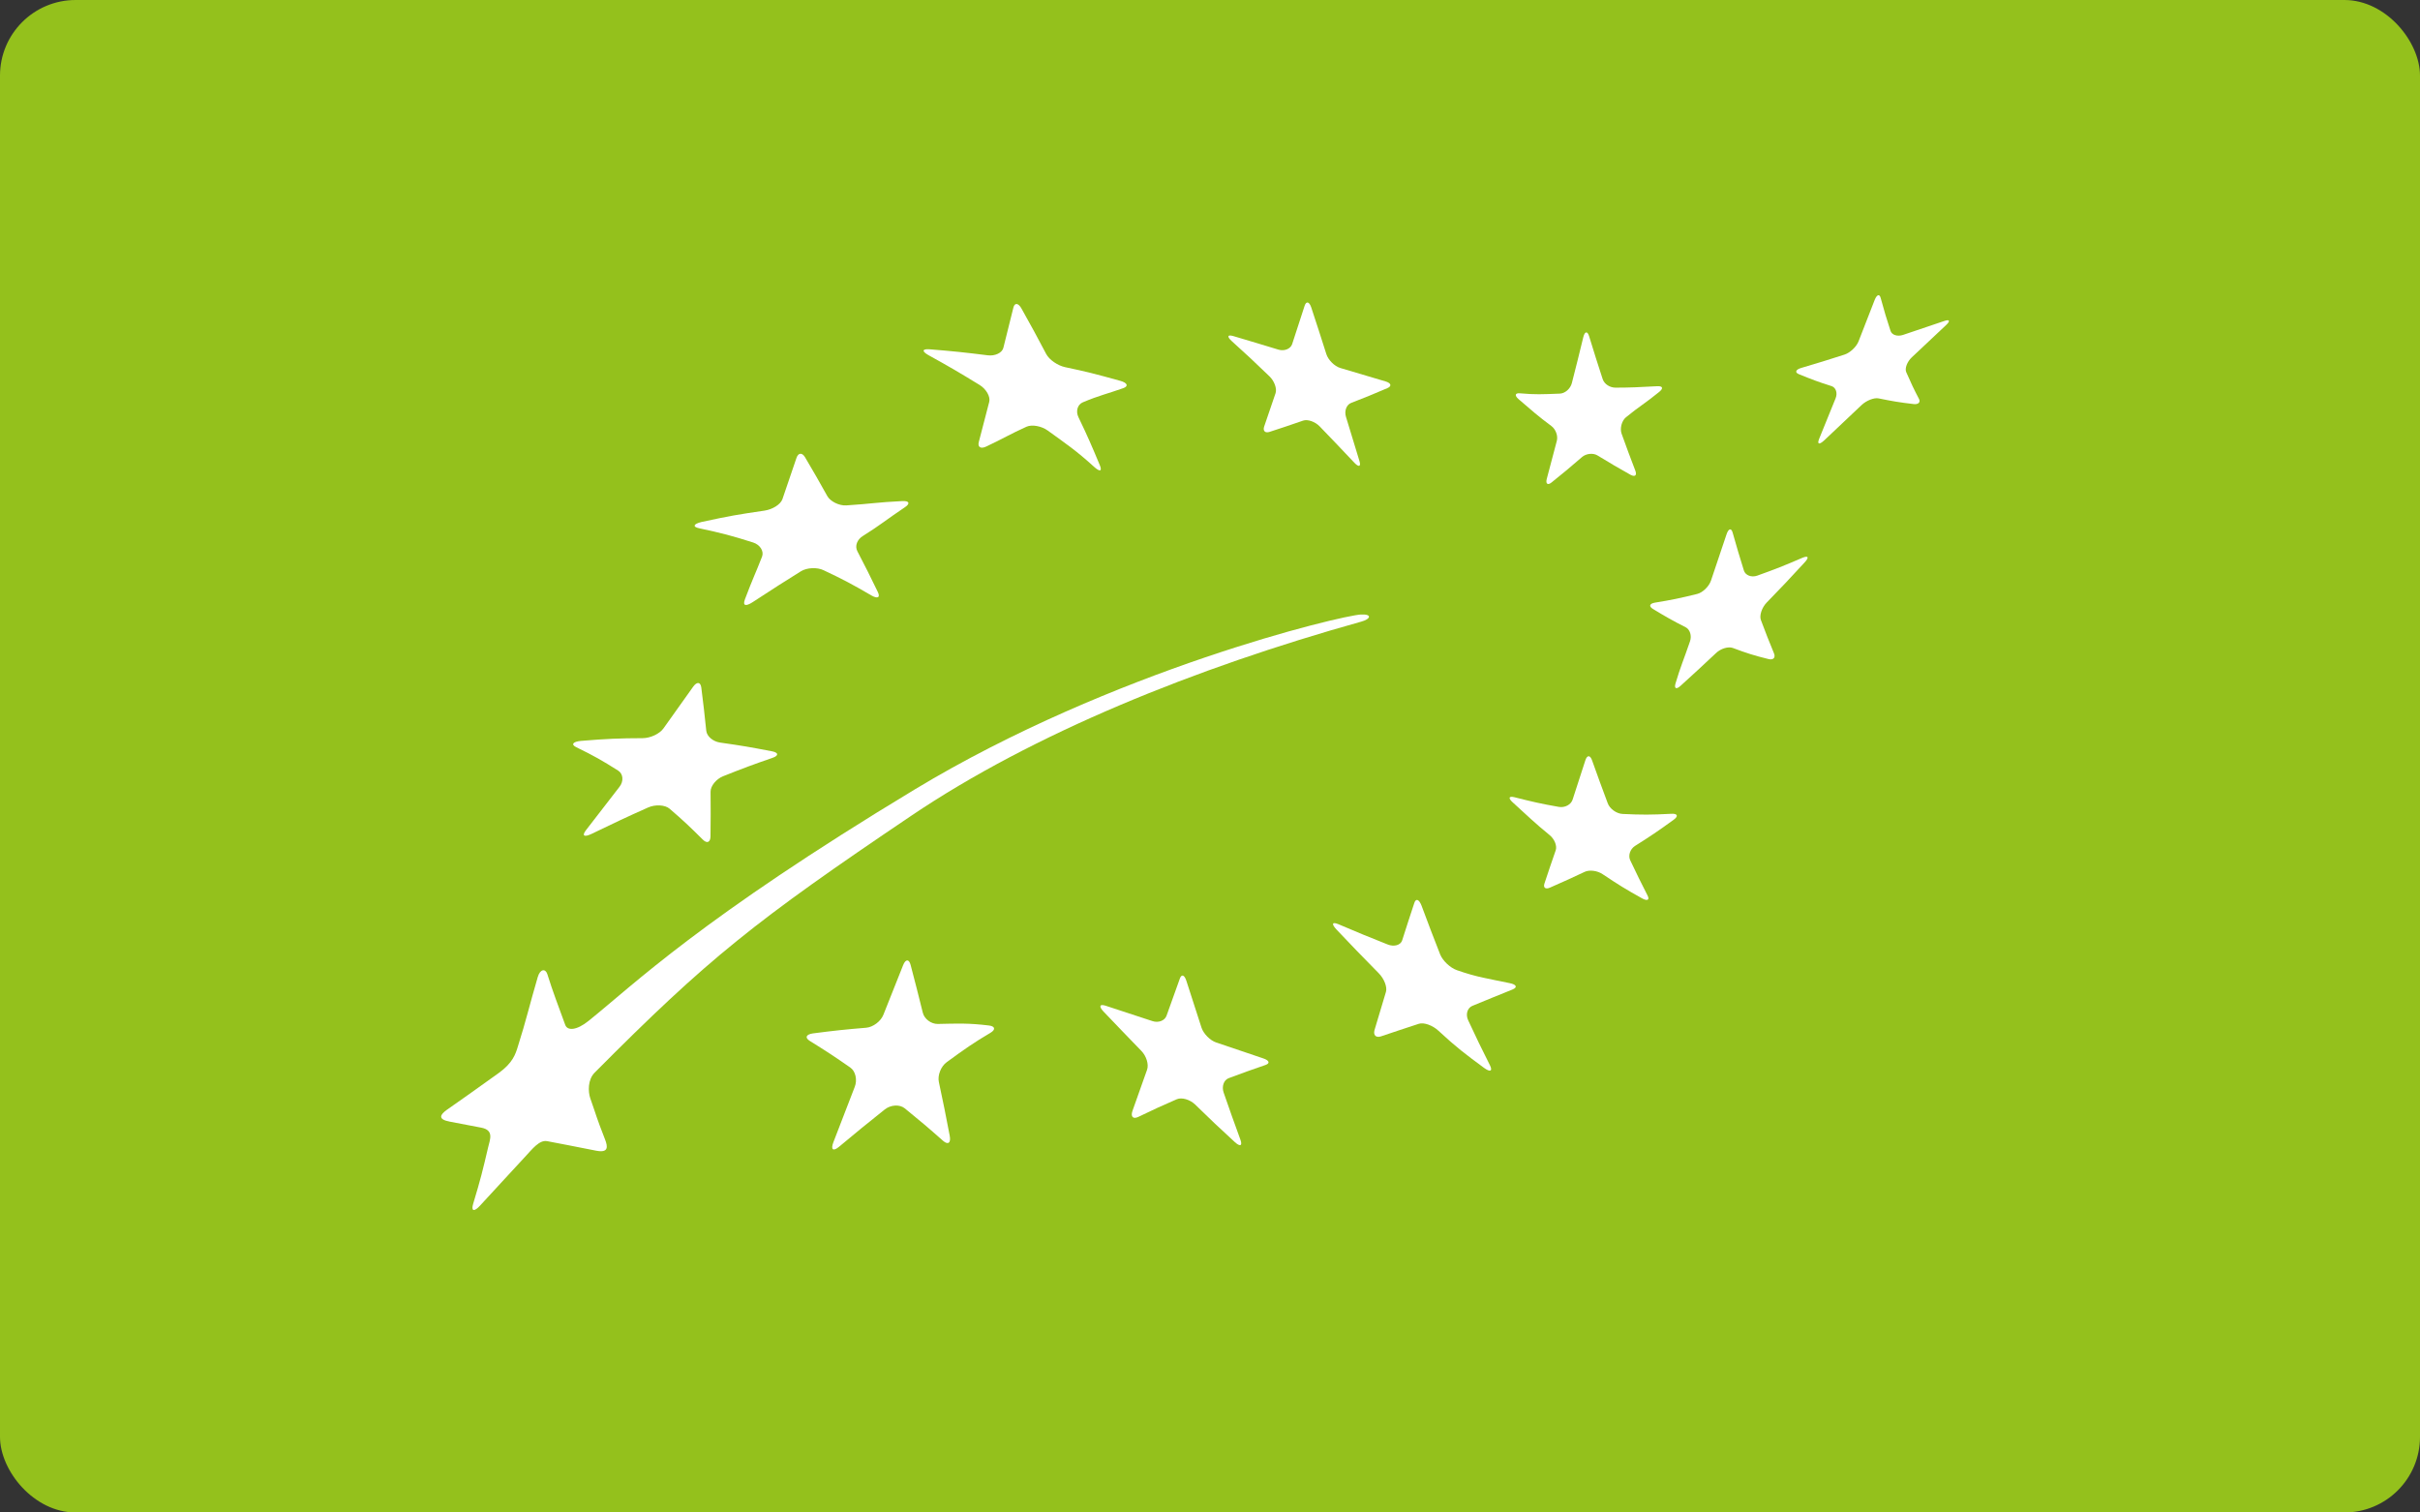 <svg width="32" height="20" viewBox="0 0 32 20" fill="none" xmlns="http://www.w3.org/2000/svg">
<rect x="0" y="0" width="32" height="20" fill="#333333" stroke="none"/>
<rect width="32" height="20" rx="1" fill="#94C11C"/>
<g clip-path="url(#clip0_50_10)">
<path d="M1 20H30V2.55108e-06H1V20Z" fill="#94C11C"/>
<mask id="mask0_50_10" style="mask-type:luminance" maskUnits="userSpaceOnUse" x="1" y="0" width="29" height="20">
<path d="M1 2.55108e-06H30V20H1V2.55108e-06Z" fill="white"/>
</mask>
<g mask="url(#mask0_50_10)">
<path d="M12.294 4.619C12.604 4.644 12.756 4.66 13.059 4.698C13.158 4.711 13.252 4.666 13.268 4.598C13.321 4.387 13.348 4.281 13.4 4.068C13.417 3.998 13.467 4.005 13.509 4.083C13.642 4.32 13.707 4.44 13.834 4.681C13.876 4.76 13.989 4.835 14.084 4.855C14.368 4.915 14.471 4.941 14.814 5.036C14.909 5.062 14.924 5.107 14.855 5.132C14.644 5.207 14.536 5.228 14.318 5.32C14.248 5.349 14.222 5.439 14.261 5.518C14.378 5.76 14.434 5.89 14.542 6.149C14.578 6.234 14.544 6.243 14.466 6.172C14.228 5.956 14.104 5.874 13.854 5.693C13.771 5.633 13.646 5.611 13.575 5.642C13.361 5.738 13.255 5.805 13.038 5.906C12.967 5.939 12.925 5.911 12.943 5.844C12.998 5.639 13.026 5.518 13.081 5.313C13.098 5.246 13.042 5.146 12.956 5.092C12.687 4.927 12.551 4.847 12.275 4.695C12.186 4.644 12.194 4.611 12.294 4.619Z" fill="white"/>
<path d="M9.278 6.902C9.647 6.822 9.761 6.803 10.11 6.752C10.215 6.736 10.32 6.672 10.346 6.601C10.422 6.381 10.457 6.272 10.532 6.055C10.556 5.985 10.607 5.982 10.645 6.046C10.766 6.251 10.825 6.354 10.941 6.562C10.98 6.629 11.093 6.689 11.191 6.683C11.52 6.662 11.595 6.642 11.929 6.626C12.025 6.62 12.037 6.659 11.969 6.705C11.713 6.877 11.635 6.947 11.409 7.088C11.336 7.133 11.3 7.218 11.337 7.289C11.447 7.501 11.502 7.609 11.608 7.829C11.643 7.901 11.605 7.921 11.523 7.874C11.275 7.729 11.149 7.662 10.89 7.54C10.805 7.499 10.67 7.505 10.591 7.554C10.352 7.702 10.272 7.755 9.95 7.964C9.861 8.021 9.817 8.012 9.851 7.923C9.955 7.647 9.991 7.581 10.077 7.36C10.104 7.288 10.05 7.203 9.96 7.174C9.681 7.085 9.539 7.048 9.248 6.986C9.154 6.967 9.167 6.928 9.278 6.902Z" fill="white"/>
<path d="M7.683 9.797C8.021 9.769 8.183 9.762 8.497 9.761C8.599 9.761 8.722 9.704 8.773 9.632C8.931 9.41 9.009 9.3 9.164 9.083C9.214 9.012 9.262 9.015 9.273 9.089C9.301 9.316 9.316 9.432 9.339 9.663C9.347 9.738 9.43 9.806 9.521 9.819C9.839 9.865 9.89 9.874 10.21 9.935C10.296 9.952 10.299 9.992 10.216 10.021C9.96 10.109 9.829 10.158 9.56 10.265C9.473 10.3 9.395 10.392 9.396 10.469C9.398 10.703 9.398 10.822 9.395 11.061C9.393 11.14 9.348 11.158 9.292 11.101C9.123 10.933 9.036 10.85 8.853 10.693C8.793 10.642 8.665 10.635 8.569 10.678C8.275 10.809 8.126 10.88 7.824 11.026C7.724 11.074 7.69 11.053 7.749 10.977C7.927 10.746 8.016 10.631 8.191 10.405C8.25 10.33 8.241 10.233 8.174 10.19C7.962 10.056 7.853 9.994 7.621 9.881C7.546 9.845 7.575 9.807 7.683 9.797Z" fill="white"/>
<path d="M13.097 13.657C12.875 13.788 12.754 13.873 12.519 14.045C12.442 14.1 12.395 14.22 12.415 14.309C12.474 14.584 12.502 14.724 12.558 15.017C12.577 15.113 12.537 15.144 12.47 15.085C12.268 14.906 12.167 14.821 11.964 14.656C11.897 14.601 11.778 14.608 11.699 14.671C11.459 14.862 11.339 14.96 11.096 15.163C11.016 15.23 10.982 15.203 11.02 15.104C11.135 14.804 11.191 14.658 11.302 14.373C11.339 14.28 11.313 14.164 11.243 14.116C11.032 13.969 10.925 13.899 10.709 13.765C10.639 13.722 10.658 13.678 10.749 13.665C11.034 13.628 11.175 13.613 11.454 13.59C11.545 13.582 11.647 13.505 11.681 13.419C11.788 13.148 11.841 13.017 11.942 12.763C11.975 12.68 12.02 12.679 12.041 12.759C12.106 13.006 12.138 13.132 12.202 13.39C12.222 13.474 12.312 13.541 12.4 13.54C12.673 13.534 12.809 13.528 13.074 13.56C13.16 13.569 13.168 13.615 13.097 13.657Z" fill="white"/>
<path d="M16.735 14.082C16.541 14.148 16.444 14.184 16.247 14.257C16.182 14.281 16.152 14.367 16.181 14.449C16.267 14.697 16.311 14.821 16.402 15.07C16.432 15.152 16.399 15.167 16.328 15.102C16.115 14.907 16.01 14.807 15.803 14.605C15.734 14.539 15.626 14.507 15.56 14.536C15.36 14.623 15.258 14.669 15.052 14.769C14.983 14.802 14.949 14.767 14.974 14.692C15.054 14.467 15.092 14.358 15.168 14.145C15.193 14.074 15.158 13.963 15.092 13.896C14.89 13.688 14.79 13.583 14.591 13.375C14.527 13.307 14.54 13.273 14.62 13.299C14.867 13.379 14.991 13.42 15.238 13.502C15.317 13.529 15.401 13.497 15.425 13.432C15.497 13.229 15.532 13.132 15.602 12.938C15.624 12.877 15.663 12.891 15.688 12.971C15.767 13.217 15.807 13.341 15.888 13.59C15.915 13.67 16.002 13.759 16.082 13.785C16.33 13.869 16.454 13.911 16.703 13.995C16.783 14.021 16.798 14.06 16.735 14.082Z" fill="white"/>
<path d="M20.001 13.084C19.783 13.17 19.682 13.215 19.471 13.3C19.403 13.327 19.377 13.413 19.414 13.492C19.526 13.732 19.583 13.851 19.702 14.087C19.74 14.164 19.706 14.181 19.624 14.121C19.377 13.939 19.256 13.848 19.021 13.63C18.944 13.558 18.828 13.516 18.761 13.538C18.561 13.604 18.46 13.636 18.261 13.704C18.195 13.726 18.157 13.689 18.175 13.622C18.236 13.418 18.266 13.318 18.326 13.118C18.347 13.052 18.302 12.94 18.229 12.867C18.003 12.639 17.892 12.522 17.674 12.293C17.603 12.217 17.613 12.186 17.698 12.221C17.957 12.331 18.086 12.385 18.349 12.489C18.434 12.523 18.521 12.498 18.541 12.435C18.604 12.235 18.637 12.137 18.702 11.939C18.723 11.875 18.765 11.892 18.797 11.975C18.893 12.234 18.943 12.363 19.044 12.622C19.078 12.705 19.176 12.798 19.265 12.829C19.536 12.924 19.678 12.94 19.961 13C20.053 13.018 20.07 13.055 20.001 13.084Z" fill="white"/>
<path d="M22.131 10.84C21.924 10.99 21.822 11.059 21.62 11.186C21.556 11.227 21.527 11.312 21.556 11.374C21.646 11.564 21.692 11.657 21.785 11.84C21.817 11.901 21.783 11.918 21.713 11.879C21.5 11.761 21.396 11.696 21.191 11.559C21.123 11.513 21.018 11.499 20.956 11.528C20.769 11.616 20.678 11.657 20.496 11.737C20.436 11.764 20.403 11.738 20.423 11.681C20.481 11.506 20.511 11.418 20.572 11.242C20.591 11.184 20.555 11.094 20.49 11.042C20.291 10.88 20.195 10.784 20.003 10.61C19.94 10.553 19.95 10.524 20.026 10.542C20.258 10.601 20.375 10.628 20.614 10.67C20.693 10.683 20.774 10.64 20.795 10.573C20.862 10.368 20.896 10.264 20.965 10.049C20.989 9.981 21.028 9.984 21.053 10.057C21.133 10.284 21.176 10.396 21.259 10.621C21.285 10.694 21.374 10.759 21.455 10.763C21.708 10.775 21.835 10.775 22.099 10.761C22.183 10.756 22.198 10.791 22.131 10.84Z" fill="white"/>
<path d="M23.86 7.44C23.661 7.656 23.561 7.763 23.361 7.968C23.297 8.034 23.263 8.137 23.284 8.197C23.352 8.377 23.386 8.467 23.458 8.64C23.481 8.697 23.448 8.731 23.385 8.715C23.191 8.667 23.097 8.637 22.913 8.568C22.853 8.546 22.752 8.576 22.69 8.637C22.499 8.818 22.399 8.907 22.222 9.069C22.165 9.121 22.135 9.105 22.156 9.036C22.219 8.822 22.27 8.707 22.347 8.481C22.373 8.407 22.347 8.323 22.289 8.294C22.112 8.204 22.026 8.155 21.855 8.051C21.8 8.017 21.812 7.981 21.883 7.969C22.104 7.933 22.215 7.91 22.442 7.854C22.515 7.836 22.597 7.756 22.624 7.679C22.705 7.438 22.745 7.316 22.829 7.069C22.855 6.988 22.893 6.977 22.911 7.043C22.969 7.248 22.999 7.349 23.06 7.545C23.08 7.608 23.16 7.639 23.236 7.612C23.473 7.527 23.593 7.48 23.835 7.375C23.914 7.343 23.925 7.371 23.86 7.44Z" fill="white"/>
<path d="M20.101 5.201C20.305 5.219 20.384 5.214 20.624 5.205C20.694 5.203 20.766 5.141 20.785 5.065C20.845 4.831 20.875 4.71 20.936 4.459C20.956 4.378 20.992 4.374 21.014 4.449C21.085 4.682 21.121 4.793 21.192 5.012C21.215 5.082 21.291 5.126 21.361 5.126C21.552 5.126 21.674 5.12 21.913 5.107C21.985 5.103 22.001 5.133 21.939 5.183C21.763 5.327 21.673 5.376 21.5 5.518C21.442 5.566 21.419 5.667 21.442 5.733C21.514 5.933 21.55 6.031 21.624 6.223C21.648 6.286 21.62 6.31 21.562 6.279C21.386 6.18 21.298 6.129 21.123 6.022C21.066 5.987 20.974 5.997 20.92 6.043C20.757 6.184 20.676 6.252 20.516 6.38C20.465 6.421 20.436 6.397 20.453 6.333C20.505 6.141 20.531 6.039 20.586 5.83C20.604 5.761 20.57 5.675 20.515 5.634C20.336 5.501 20.252 5.426 20.08 5.278C20.024 5.229 20.033 5.194 20.101 5.201Z" fill="white"/>
<path d="M16.308 4.444C16.549 4.516 16.669 4.551 16.907 4.624C16.985 4.646 17.065 4.613 17.086 4.551C17.151 4.353 17.183 4.253 17.251 4.044C17.272 3.978 17.313 3.987 17.339 4.066C17.421 4.313 17.46 4.437 17.538 4.681C17.563 4.76 17.646 4.843 17.723 4.866C17.962 4.938 18.08 4.973 18.319 5.043C18.396 5.065 18.408 5.106 18.344 5.133C18.15 5.216 18.055 5.255 17.866 5.328C17.804 5.352 17.774 5.434 17.798 5.512C17.87 5.748 17.905 5.864 17.976 6.096C17.999 6.171 17.968 6.182 17.908 6.118C17.727 5.926 17.635 5.83 17.45 5.638C17.389 5.575 17.29 5.541 17.231 5.562C17.051 5.624 16.963 5.654 16.787 5.711C16.729 5.73 16.697 5.698 16.716 5.641C16.776 5.467 16.806 5.379 16.867 5.199C16.887 5.139 16.851 5.039 16.788 4.978C16.591 4.788 16.491 4.694 16.288 4.511C16.221 4.45 16.231 4.422 16.308 4.444Z" fill="white"/>
<path d="M25.735 4.297C25.559 4.462 25.468 4.547 25.28 4.725C25.219 4.782 25.185 4.871 25.206 4.92C25.27 5.067 25.304 5.139 25.375 5.275C25.398 5.319 25.366 5.351 25.304 5.343C25.115 5.321 25.023 5.305 24.841 5.268C24.781 5.256 24.681 5.295 24.616 5.356C24.42 5.542 24.321 5.636 24.122 5.823C24.056 5.884 24.026 5.876 24.054 5.805C24.142 5.591 24.186 5.483 24.272 5.268C24.301 5.198 24.277 5.125 24.22 5.106C24.043 5.05 23.956 5.017 23.785 4.947C23.73 4.924 23.744 4.887 23.819 4.865C24.047 4.798 24.162 4.762 24.39 4.689C24.464 4.665 24.547 4.586 24.575 4.516C24.662 4.295 24.705 4.185 24.79 3.964C24.819 3.893 24.854 3.883 24.869 3.942C24.918 4.122 24.944 4.208 24.999 4.376C25.017 4.43 25.09 4.453 25.163 4.429C25.386 4.353 25.497 4.315 25.711 4.244C25.781 4.22 25.791 4.244 25.735 4.297Z" fill="white"/>
<path d="M18 8.22C18.128 8.185 18.146 8.118 17.995 8.126C17.736 8.139 14.716 8.858 12.099 10.437C9.251 12.156 8.39 13.012 7.782 13.5C7.621 13.629 7.502 13.631 7.474 13.552C7.377 13.284 7.316 13.132 7.237 12.88C7.212 12.804 7.142 12.813 7.111 12.919C7.004 13.283 6.954 13.505 6.849 13.834C6.817 13.939 6.782 14.054 6.593 14.19C6.219 14.459 6.141 14.512 5.908 14.676C5.824 14.736 5.78 14.801 5.949 14.832C6.111 14.863 6.143 14.869 6.362 14.911C6.537 14.944 6.479 15.067 6.454 15.174C6.383 15.478 6.353 15.6 6.258 15.914C6.226 16.016 6.267 16.03 6.348 15.942C6.597 15.673 6.678 15.582 6.94 15.3C7.04 15.193 7.132 15.07 7.236 15.09C7.493 15.138 7.524 15.146 7.883 15.216C8.043 15.247 8.042 15.171 7.999 15.063C7.876 14.747 7.899 14.789 7.805 14.522C7.776 14.436 7.77 14.277 7.864 14.183C9.364 12.673 9.985 12.179 12.048 10.788C13.663 9.698 15.81 8.832 18 8.22Z" fill="white"/>
</g>
</g>
<defs>
<clipPath id="clip0_50_10">
<rect x="1" width="29" height="20" rx="1" fill="white"/>
</clipPath>
</defs>
</svg>
